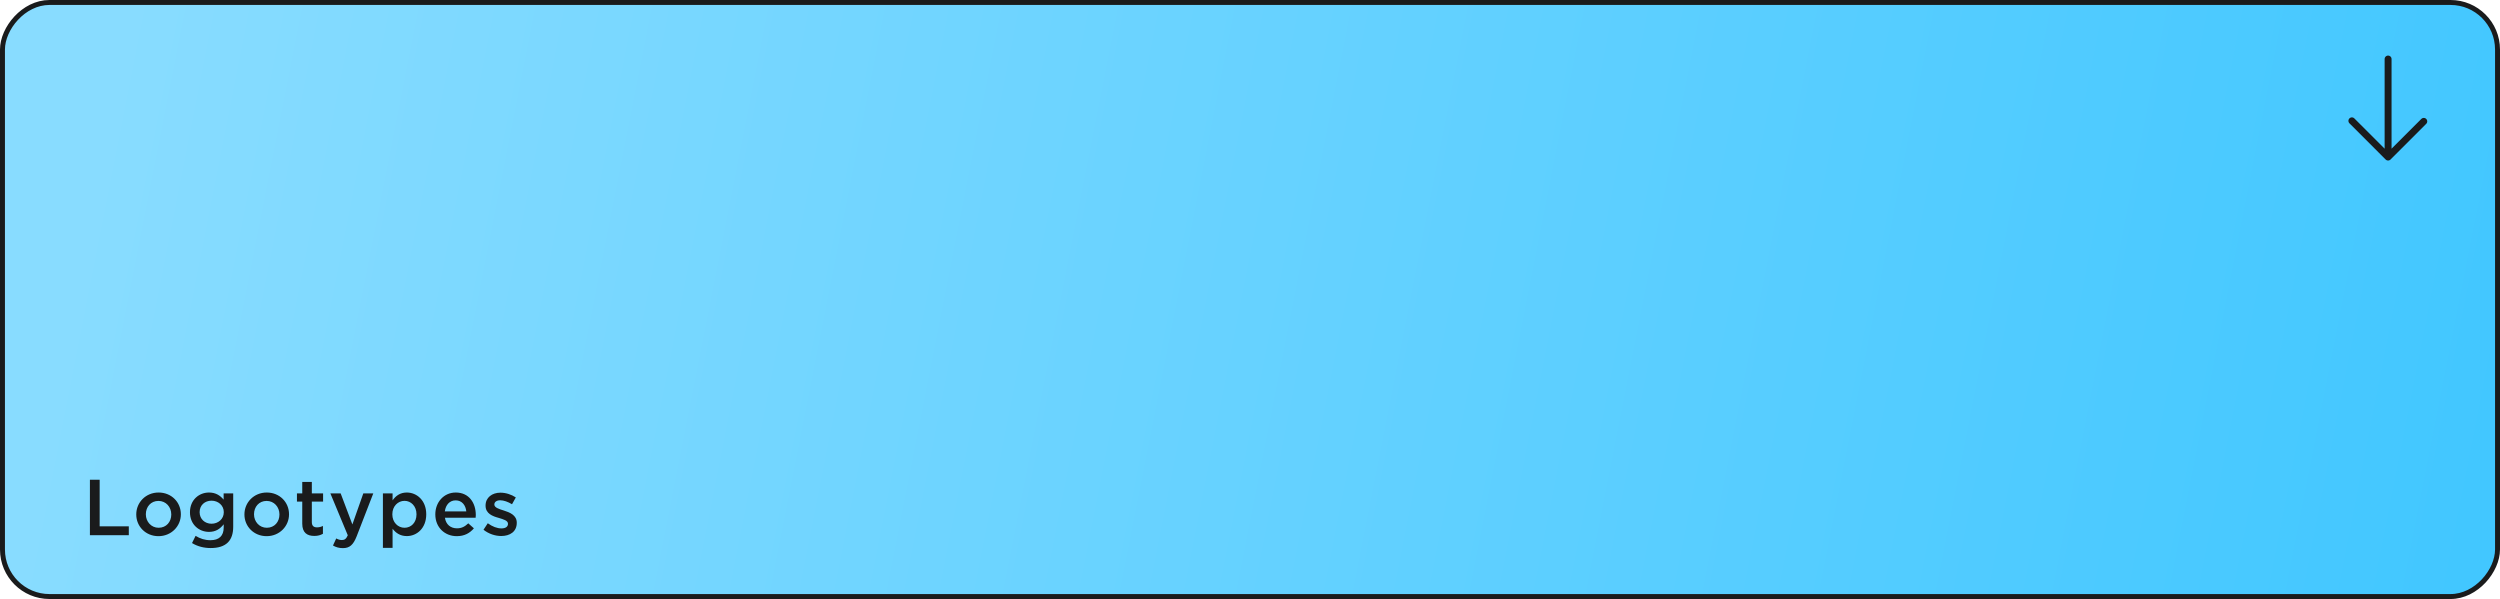 <?xml version="1.0" encoding="UTF-8"?> <svg xmlns="http://www.w3.org/2000/svg" width="505" height="121" viewBox="0 0 505 121" fill="none"> <rect x="0.5" y="-0.5" width="504" height="120" rx="9.5" transform="matrix(1 -8.75954e-08 -8.72505e-08 -1 -4.36253e-08 120)" fill="url(#paint0_linear_720_5761)" stroke="#1A1B1C"></rect> <path d="M18.163 108.113V96.912H20.131V106.321H26.019V108.113H18.163ZM32.005 108.305C29.429 108.305 27.525 106.337 27.525 103.937V103.905C27.525 101.489 29.445 99.489 32.037 99.489C34.645 99.489 36.533 101.457 36.533 103.873V103.905C36.533 106.289 34.613 108.305 32.005 108.305ZM32.037 106.609C33.621 106.609 34.597 105.393 34.597 103.937V103.905C34.597 102.417 33.525 101.185 32.005 101.185C30.453 101.185 29.461 102.401 29.461 103.873V103.905C29.461 105.377 30.549 106.609 32.037 106.609ZM42.565 110.705C41.157 110.705 39.893 110.369 38.789 109.697L39.509 108.241C40.421 108.801 41.365 109.121 42.517 109.121C44.245 109.121 45.189 108.257 45.189 106.545V105.905C44.485 106.801 43.605 107.441 42.213 107.441C40.213 107.441 38.373 105.969 38.373 103.489V103.457C38.373 100.961 40.229 99.489 42.213 99.489C43.637 99.489 44.517 100.145 45.173 100.929V99.665H47.109V106.385C47.109 107.793 46.757 108.849 46.037 109.569C45.269 110.337 44.101 110.705 42.565 110.705ZM42.725 105.793C44.069 105.793 45.205 104.849 45.205 103.473V103.441C45.205 102.081 44.069 101.137 42.725 101.137C41.381 101.137 40.325 102.049 40.325 103.441V103.473C40.325 104.849 41.397 105.793 42.725 105.793ZM53.855 108.305C51.279 108.305 49.375 106.337 49.375 103.937V103.905C49.375 101.489 51.295 99.489 53.887 99.489C56.495 99.489 58.383 101.457 58.383 103.873V103.905C58.383 106.289 56.463 108.305 53.855 108.305ZM53.887 106.609C55.471 106.609 56.447 105.393 56.447 103.937V103.905C56.447 102.417 55.375 101.185 53.855 101.185C52.303 101.185 51.311 102.401 51.311 103.873V103.905C51.311 105.377 52.399 106.609 53.887 106.609ZM63.487 108.257C62.063 108.257 61.055 107.633 61.055 105.777V101.329H59.983V99.665H61.055V97.344H62.991V99.665H65.263V101.329H62.991V105.473C62.991 106.225 63.375 106.529 64.031 106.529C64.447 106.529 64.847 106.433 65.231 106.241V107.825C64.735 108.097 64.239 108.257 63.487 108.257ZM71.181 105.937L73.389 99.665H75.405L72.045 108.337C71.357 110.081 70.621 110.721 69.261 110.721C68.445 110.721 67.853 110.529 67.261 110.193L67.917 108.769C68.285 108.961 68.653 109.089 69.053 109.089C69.613 109.089 69.933 108.849 70.253 108.129L66.733 99.665H68.813L71.181 105.937ZM77.348 110.673V99.665H79.3V101.073C79.924 100.193 80.788 99.489 82.18 99.489C84.164 99.489 86.1 101.057 86.1 103.873V103.905C86.1 106.721 84.18 108.289 82.18 108.289C80.772 108.289 79.892 107.585 79.3 106.801V110.673H77.348ZM81.716 106.609C83.044 106.609 84.132 105.569 84.132 103.905V103.873C84.132 102.241 83.012 101.169 81.716 101.169C80.388 101.169 79.252 102.257 79.252 103.873V103.905C79.252 105.521 80.388 106.609 81.716 106.609ZM92.27 108.305C89.838 108.305 87.934 106.529 87.934 103.921V103.889C87.934 101.457 89.647 99.489 92.062 99.489C94.751 99.489 96.111 101.601 96.111 104.033C96.111 104.209 96.094 104.385 96.079 104.577H89.871C90.079 105.969 91.038 106.721 92.302 106.721C93.263 106.721 93.903 106.369 94.591 105.713L95.727 106.721C94.91 107.681 93.823 108.305 92.27 108.305ZM89.855 103.297H94.191C94.062 102.065 93.326 101.073 92.046 101.073C90.847 101.073 90.031 101.969 89.855 103.297ZM101.251 108.273C100.035 108.273 98.739 107.857 97.667 107.009L98.531 105.697C99.475 106.385 100.419 106.737 101.299 106.737C102.131 106.737 102.611 106.385 102.611 105.825V105.793C102.611 105.153 101.715 104.913 100.723 104.609C99.491 104.273 98.083 103.745 98.083 102.145V102.113C98.083 100.497 99.411 99.52 101.091 99.52C102.163 99.52 103.299 99.888 104.195 100.481L103.427 101.857C102.611 101.361 101.747 101.057 101.043 101.057C100.291 101.057 99.859 101.425 99.859 101.889V101.921C99.859 102.529 100.771 102.817 101.763 103.121C102.979 103.505 104.387 104.065 104.387 105.585V105.617C104.387 107.393 103.011 108.273 101.251 108.273Z" fill="#1A1B1C"></path> <path d="M489.602 24.517L482.394 31.725M482.394 31.725L475.08 24.41M482.394 31.725V11.926" stroke="#1A1B1C" stroke-width="1.4" stroke-linecap="round" stroke-linejoin="round"></path> <defs> <linearGradient id="paint0_linear_720_5761" x1="499.408" y1="12.964" x2="23.388" y2="106.693" gradientUnits="userSpaceOnUse"> <stop stop-color="#42C7FF"></stop> <stop offset="1" stop-color="#88DCFF"></stop> </linearGradient> </defs> </svg> 